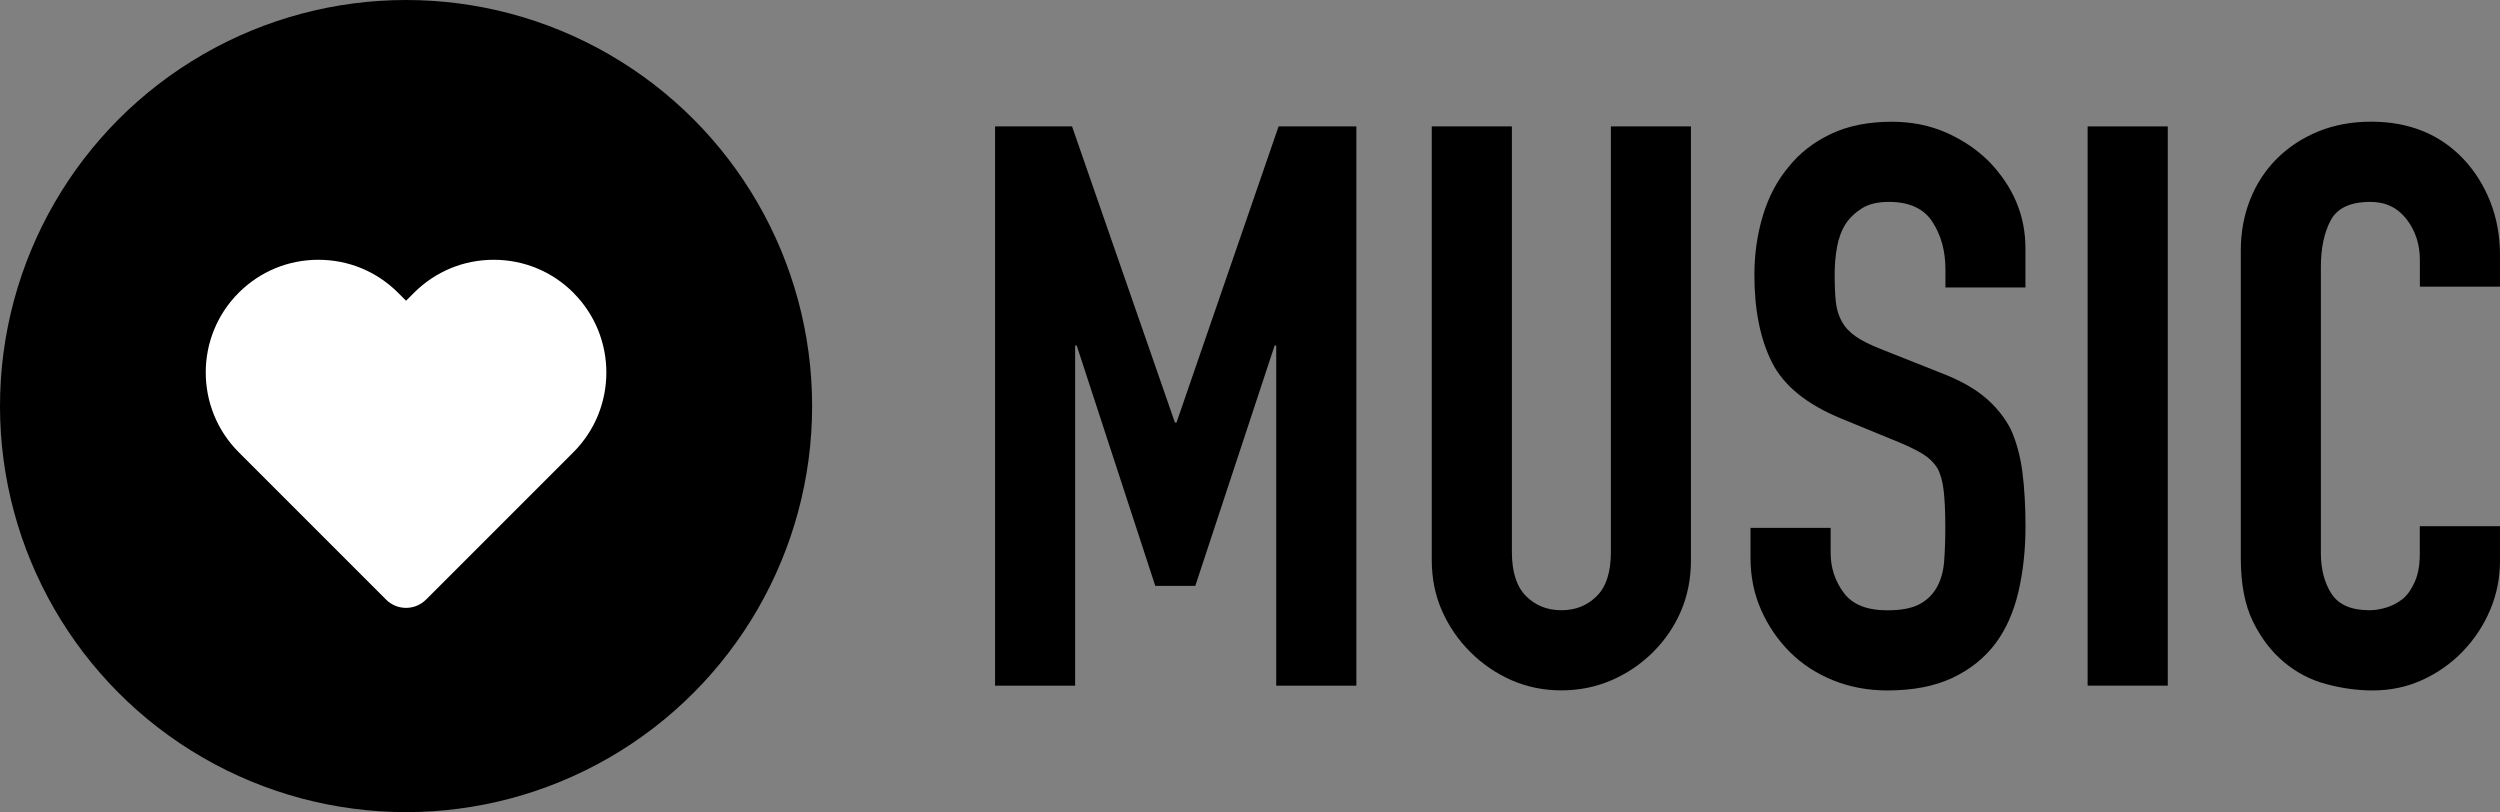 <?xml version="1.0" encoding="UTF-8"?><svg id="_レイヤー_1" xmlns="http://www.w3.org/2000/svg" width="348.47" height="113.2" viewBox="0 0 348.47 113.2"><rect x="0" y="0" width="348.47" height="113.2" fill="#808080" stroke="none"/><defs><style>.cls-1{fill:#fff;}</style></defs><circle cx="56.6" cy="56.6" r="56.6"/><path class="cls-1" d="m79.93,40.81c-2.97-2.97-6.91-4.6-11.11-4.6s-8.14,1.63-11.11,4.6l-1.11,1.11-1.11-1.11c-2.97-2.97-6.91-4.6-11.11-4.6s-8.14,1.63-11.11,4.6c-6.12,6.12-6.12,16.09,0,22.22l20.55,20.55c.74.74,1.73,1.15,2.78,1.15s2.04-.41,2.78-1.15l20.55-20.55c6.12-6.12,6.12-16.09,0-22.21Z"/><path d="m138.7,95.58V17.62h10.73l14.34,41.28h.22l14.23-41.28h10.84v77.95h-11.17v-47.41h-.22l-11.06,33.5h-5.58l-10.95-33.5h-.22v47.41h-11.17Z"/><path d="m235.7,17.62v60.44c0,2.56-.46,4.91-1.37,7.06-.91,2.15-2.21,4.07-3.89,5.75-1.68,1.68-3.61,2.99-5.8,3.94-2.19.95-4.53,1.42-7.01,1.42s-4.8-.48-6.95-1.42c-2.15-.95-4.07-2.26-5.75-3.94-1.68-1.68-2.99-3.59-3.94-5.75-.95-2.15-1.42-4.51-1.42-7.06V17.62h11.17v59.34c0,2.77.66,4.82,1.97,6.13,1.31,1.31,2.96,1.97,4.93,1.97s3.61-.66,4.93-1.97,1.97-3.36,1.97-6.13V17.62h11.17Z"/><path d="m282.34,40.07h-11.17v-2.52c0-2.55-.6-4.76-1.81-6.62-1.2-1.86-3.23-2.79-6.08-2.79-1.53,0-2.77.29-3.72.88-.95.59-1.72,1.31-2.3,2.19-.59.95-.99,2.03-1.2,3.23-.22,1.2-.33,2.46-.33,3.78,0,1.53.05,2.81.16,3.83.11,1.02.38,1.93.82,2.74.44.8,1.08,1.5,1.92,2.08.84.59,1.99,1.17,3.45,1.75l8.54,3.39c2.48.95,4.49,2.06,6.02,3.34,1.53,1.28,2.74,2.76,3.61,4.43.8,1.75,1.35,3.74,1.64,5.97.29,2.23.44,4.76.44,7.61,0,3.28-.33,6.33-.99,9.14-.66,2.81-1.72,5.2-3.18,7.17-1.53,2.04-3.54,3.65-6.02,4.82-2.48,1.17-5.51,1.75-9.09,1.75-2.7,0-5.22-.48-7.55-1.42-2.34-.95-4.34-2.26-6.02-3.94-1.68-1.68-3.01-3.63-4-5.86-.99-2.23-1.48-4.65-1.48-7.28v-4.16h11.17v3.5c0,2.04.6,3.89,1.81,5.53,1.2,1.64,3.23,2.46,6.08,2.46,1.9,0,3.37-.27,4.43-.82,1.06-.55,1.88-1.33,2.46-2.35.58-1.02.93-2.24,1.04-3.67.11-1.42.16-3.01.16-4.76,0-2.04-.07-3.72-.22-5.04-.15-1.31-.44-2.37-.88-3.18-.51-.8-1.19-1.46-2.03-1.97-.84-.51-1.95-1.06-3.34-1.64l-7.99-3.28c-4.82-1.97-8.05-4.58-9.69-7.83-1.64-3.25-2.46-7.32-2.46-12.21,0-2.92.4-5.69,1.2-8.32.8-2.63,2.01-4.89,3.61-6.79,1.53-1.9,3.48-3.41,5.86-4.54,2.37-1.13,5.2-1.7,8.49-1.7,2.77,0,5.31.51,7.61,1.53,2.3,1.02,4.29,2.37,5.97,4.05,3.36,3.5,5.04,7.52,5.04,12.04v5.47Z"/><path d="m290.99,95.58V17.62h11.17v77.95h-11.17Z"/><path d="m348.47,73.35v4.82c0,2.41-.46,4.69-1.37,6.84-.91,2.15-2.17,4.07-3.78,5.75-1.61,1.68-3.49,3.01-5.64,4-2.15.99-4.47,1.48-6.95,1.48-2.12,0-4.27-.29-6.46-.88-2.19-.58-4.16-1.6-5.91-3.07-1.75-1.46-3.19-3.34-4.32-5.64-1.13-2.3-1.7-5.24-1.7-8.81v-42.92c0-2.55.44-4.93,1.31-7.12s2.12-4.09,3.72-5.69c1.61-1.6,3.52-2.86,5.75-3.78,2.23-.91,4.69-1.37,7.39-1.37,5.25,0,9.53,1.72,12.81,5.15,1.6,1.68,2.86,3.67,3.78,5.97.91,2.3,1.37,4.8,1.37,7.5v4.38h-11.17v-3.72c0-2.19-.62-4.09-1.86-5.69-1.24-1.6-2.92-2.41-5.04-2.41-2.77,0-4.62.86-5.53,2.57-.91,1.72-1.37,3.89-1.37,6.51v39.85c0,2.26.49,4.16,1.48,5.69.99,1.53,2.75,2.3,5.31,2.3.73,0,1.51-.13,2.35-.38.84-.26,1.62-.67,2.35-1.26.66-.58,1.2-1.39,1.64-2.41.44-1.02.66-2.3.66-3.83v-3.83h11.17Z"/></svg>